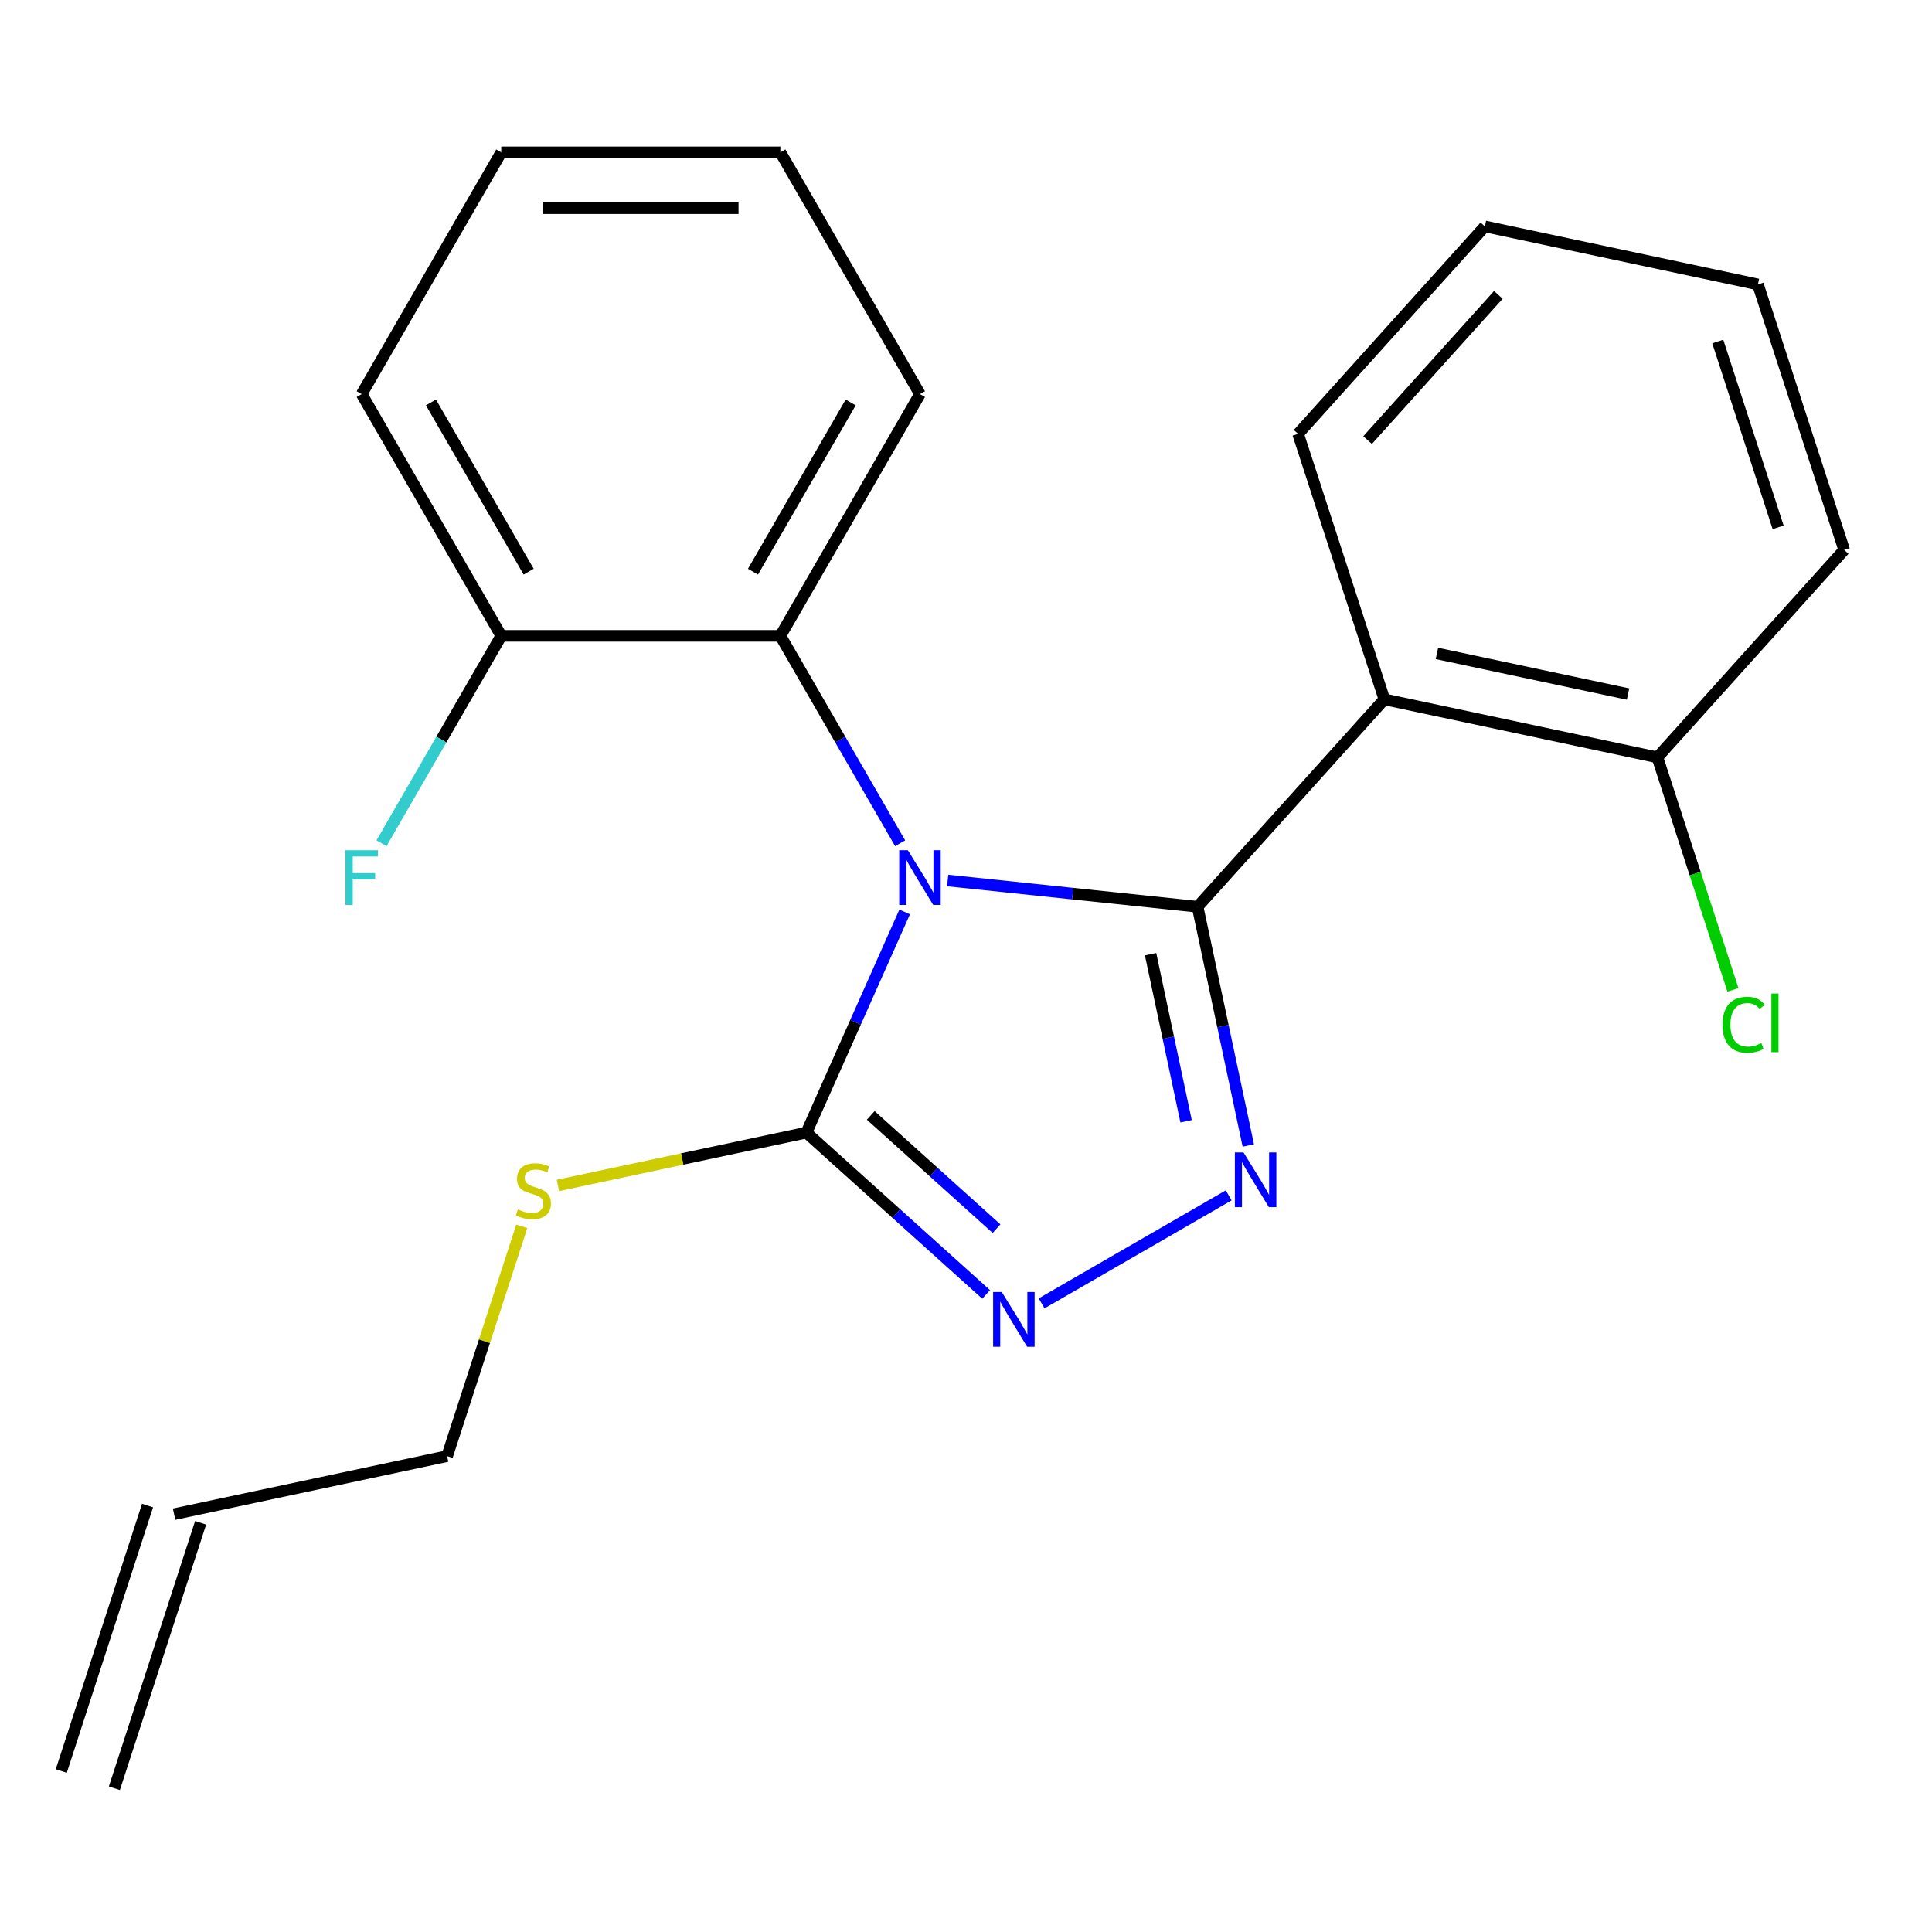 <?xml version='1.0' encoding='iso-8859-1'?>
<svg version='1.1' baseProfile='full'
              xmlns='http://www.w3.org/2000/svg'
                      xmlns:rdkit='http://www.rdkit.org/xml'
                      xmlns:xlink='http://www.w3.org/1999/xlink'
                  xml:space='preserve'
width='1000px' height='1000px' viewBox='0 0 1000 1000'>
<!-- END OF HEADER -->
<rect style='opacity:1.0;fill:#FFFFFF;stroke:none' width='1000' height='1000' x='0' y='0'> </rect>
<path class='bond-0' d='M 539.128,674.626 L 635.964,618.718' style='fill:none;fill-rule:evenodd;stroke:#0000FF;stroke-width:6px;stroke-linecap:butt;stroke-linejoin:miter;stroke-opacity:1' />
<path class='bond-1' d='M 510.423,669.99 L 463.913,628.112' style='fill:none;fill-rule:evenodd;stroke:#0000FF;stroke-width:6px;stroke-linecap:butt;stroke-linejoin:miter;stroke-opacity:1' />
<path class='bond-1' d='M 463.913,628.112 L 417.403,586.234' style='fill:none;fill-rule:evenodd;stroke:#000000;stroke-width:6px;stroke-linecap:butt;stroke-linejoin:miter;stroke-opacity:1' />
<path class='bond-1' d='M 515.806,635.952 L 483.249,606.637' style='fill:none;fill-rule:evenodd;stroke:#0000FF;stroke-width:6px;stroke-linecap:butt;stroke-linejoin:miter;stroke-opacity:1' />
<path class='bond-1' d='M 483.249,606.637 L 450.692,577.323' style='fill:none;fill-rule:evenodd;stroke:#000000;stroke-width:6px;stroke-linecap:butt;stroke-linejoin:miter;stroke-opacity:1' />
<path class='bond-2' d='M 646.124,592.899 L 632.993,531.121' style='fill:none;fill-rule:evenodd;stroke:#0000FF;stroke-width:6px;stroke-linecap:butt;stroke-linejoin:miter;stroke-opacity:1' />
<path class='bond-2' d='M 632.993,531.121 L 619.862,469.344' style='fill:none;fill-rule:evenodd;stroke:#000000;stroke-width:6px;stroke-linecap:butt;stroke-linejoin:miter;stroke-opacity:1' />
<path class='bond-2' d='M 613.92,580.373 L 604.728,537.129' style='fill:none;fill-rule:evenodd;stroke:#0000FF;stroke-width:6px;stroke-linecap:butt;stroke-linejoin:miter;stroke-opacity:1' />
<path class='bond-2' d='M 604.728,537.129 L 595.536,493.885' style='fill:none;fill-rule:evenodd;stroke:#000000;stroke-width:6px;stroke-linecap:butt;stroke-linejoin:miter;stroke-opacity:1' />
<path class='bond-3' d='M 619.862,469.344 L 716.541,361.972' style='fill:none;fill-rule:evenodd;stroke:#000000;stroke-width:6px;stroke-linecap:butt;stroke-linejoin:miter;stroke-opacity:1' />
<path class='bond-4' d='M 619.862,469.344 L 555.192,462.547' style='fill:none;fill-rule:evenodd;stroke:#000000;stroke-width:6px;stroke-linecap:butt;stroke-linejoin:miter;stroke-opacity:1' />
<path class='bond-4' d='M 555.192,462.547 L 490.522,455.75' style='fill:none;fill-rule:evenodd;stroke:#0000FF;stroke-width:6px;stroke-linecap:butt;stroke-linejoin:miter;stroke-opacity:1' />
<path class='bond-5' d='M 468.257,472.014 L 442.83,529.124' style='fill:none;fill-rule:evenodd;stroke:#0000FF;stroke-width:6px;stroke-linecap:butt;stroke-linejoin:miter;stroke-opacity:1' />
<path class='bond-5' d='M 442.83,529.124 L 417.403,586.234' style='fill:none;fill-rule:evenodd;stroke:#000000;stroke-width:6px;stroke-linecap:butt;stroke-linejoin:miter;stroke-opacity:1' />
<path class='bond-6' d='M 465.909,436.47 L 434.919,382.792' style='fill:none;fill-rule:evenodd;stroke:#0000FF;stroke-width:6px;stroke-linecap:butt;stroke-linejoin:miter;stroke-opacity:1' />
<path class='bond-6' d='M 434.919,382.792 L 403.928,329.115' style='fill:none;fill-rule:evenodd;stroke:#000000;stroke-width:6px;stroke-linecap:butt;stroke-linejoin:miter;stroke-opacity:1' />
<path class='bond-7' d='M 417.403,586.234 L 353.086,599.905' style='fill:none;fill-rule:evenodd;stroke:#000000;stroke-width:6px;stroke-linecap:butt;stroke-linejoin:miter;stroke-opacity:1' />
<path class='bond-7' d='M 353.086,599.905 L 288.769,613.576' style='fill:none;fill-rule:evenodd;stroke:#CCCC00;stroke-width:6px;stroke-linecap:butt;stroke-linejoin:miter;stroke-opacity:1' />
<path class='bond-8' d='M 76.361,779.261 L 31.713,916.673' style='fill:none;fill-rule:evenodd;stroke:#000000;stroke-width:6px;stroke-linecap:butt;stroke-linejoin:miter;stroke-opacity:1' />
<path class='bond-8' d='M 103.844,788.191 L 59.196,925.603' style='fill:none;fill-rule:evenodd;stroke:#000000;stroke-width:6px;stroke-linecap:butt;stroke-linejoin:miter;stroke-opacity:1' />
<path class='bond-9' d='M 90.103,783.726 L 231.429,753.686' style='fill:none;fill-rule:evenodd;stroke:#000000;stroke-width:6px;stroke-linecap:butt;stroke-linejoin:miter;stroke-opacity:1' />
<path class='bond-10' d='M 270.068,634.766 L 250.749,694.226' style='fill:none;fill-rule:evenodd;stroke:#CCCC00;stroke-width:6px;stroke-linecap:butt;stroke-linejoin:miter;stroke-opacity:1' />
<path class='bond-10' d='M 250.749,694.226 L 231.429,753.686' style='fill:none;fill-rule:evenodd;stroke:#000000;stroke-width:6px;stroke-linecap:butt;stroke-linejoin:miter;stroke-opacity:1' />
<path class='bond-11' d='M 403.928,329.115 L 476.17,203.989' style='fill:none;fill-rule:evenodd;stroke:#000000;stroke-width:6px;stroke-linecap:butt;stroke-linejoin:miter;stroke-opacity:1' />
<path class='bond-11' d='M 389.739,295.898 L 440.308,208.309' style='fill:none;fill-rule:evenodd;stroke:#000000;stroke-width:6px;stroke-linecap:butt;stroke-linejoin:miter;stroke-opacity:1' />
<path class='bond-12' d='M 403.928,329.115 L 259.444,329.115' style='fill:none;fill-rule:evenodd;stroke:#000000;stroke-width:6px;stroke-linecap:butt;stroke-linejoin:miter;stroke-opacity:1' />
<path class='bond-13' d='M 716.541,361.972 L 857.867,392.012' style='fill:none;fill-rule:evenodd;stroke:#000000;stroke-width:6px;stroke-linecap:butt;stroke-linejoin:miter;stroke-opacity:1' />
<path class='bond-13' d='M 743.748,338.213 L 842.676,359.241' style='fill:none;fill-rule:evenodd;stroke:#000000;stroke-width:6px;stroke-linecap:butt;stroke-linejoin:miter;stroke-opacity:1' />
<path class='bond-14' d='M 716.541,361.972 L 671.893,224.56' style='fill:none;fill-rule:evenodd;stroke:#000000;stroke-width:6px;stroke-linecap:butt;stroke-linejoin:miter;stroke-opacity:1' />
<path class='bond-15' d='M 476.17,203.989 L 403.928,78.862' style='fill:none;fill-rule:evenodd;stroke:#000000;stroke-width:6px;stroke-linecap:butt;stroke-linejoin:miter;stroke-opacity:1' />
<path class='bond-16' d='M 403.928,78.862 L 259.444,78.862' style='fill:none;fill-rule:evenodd;stroke:#000000;stroke-width:6px;stroke-linecap:butt;stroke-linejoin:miter;stroke-opacity:1' />
<path class='bond-16' d='M 382.256,107.759 L 281.117,107.759' style='fill:none;fill-rule:evenodd;stroke:#000000;stroke-width:6px;stroke-linecap:butt;stroke-linejoin:miter;stroke-opacity:1' />
<path class='bond-17' d='M 259.444,78.862 L 187.203,203.989' style='fill:none;fill-rule:evenodd;stroke:#000000;stroke-width:6px;stroke-linecap:butt;stroke-linejoin:miter;stroke-opacity:1' />
<path class='bond-18' d='M 187.203,203.989 L 259.444,329.115' style='fill:none;fill-rule:evenodd;stroke:#000000;stroke-width:6px;stroke-linecap:butt;stroke-linejoin:miter;stroke-opacity:1' />
<path class='bond-18' d='M 223.064,208.309 L 273.633,295.898' style='fill:none;fill-rule:evenodd;stroke:#000000;stroke-width:6px;stroke-linecap:butt;stroke-linejoin:miter;stroke-opacity:1' />
<path class='bond-19' d='M 259.444,329.115 L 228.454,382.792' style='fill:none;fill-rule:evenodd;stroke:#000000;stroke-width:6px;stroke-linecap:butt;stroke-linejoin:miter;stroke-opacity:1' />
<path class='bond-19' d='M 228.454,382.792 L 197.463,436.47' style='fill:none;fill-rule:evenodd;stroke:#33CCCC;stroke-width:6px;stroke-linecap:butt;stroke-linejoin:miter;stroke-opacity:1' />
<path class='bond-20' d='M 857.867,392.012 L 954.545,284.639' style='fill:none;fill-rule:evenodd;stroke:#000000;stroke-width:6px;stroke-linecap:butt;stroke-linejoin:miter;stroke-opacity:1' />
<path class='bond-21' d='M 857.867,392.012 L 877.417,452.182' style='fill:none;fill-rule:evenodd;stroke:#000000;stroke-width:6px;stroke-linecap:butt;stroke-linejoin:miter;stroke-opacity:1' />
<path class='bond-21' d='M 877.417,452.182 L 896.968,512.352' style='fill:none;fill-rule:evenodd;stroke:#00CC00;stroke-width:6px;stroke-linecap:butt;stroke-linejoin:miter;stroke-opacity:1' />
<path class='bond-22' d='M 954.545,284.639 L 909.898,147.227' style='fill:none;fill-rule:evenodd;stroke:#000000;stroke-width:6px;stroke-linecap:butt;stroke-linejoin:miter;stroke-opacity:1' />
<path class='bond-22' d='M 920.366,272.957 L 889.112,176.769' style='fill:none;fill-rule:evenodd;stroke:#000000;stroke-width:6px;stroke-linecap:butt;stroke-linejoin:miter;stroke-opacity:1' />
<path class='bond-23' d='M 909.898,147.227 L 768.571,117.187' style='fill:none;fill-rule:evenodd;stroke:#000000;stroke-width:6px;stroke-linecap:butt;stroke-linejoin:miter;stroke-opacity:1' />
<path class='bond-24' d='M 768.571,117.187 L 671.893,224.56' style='fill:none;fill-rule:evenodd;stroke:#000000;stroke-width:6px;stroke-linecap:butt;stroke-linejoin:miter;stroke-opacity:1' />
<path class='bond-24' d='M 775.544,152.629 L 707.869,227.79' style='fill:none;fill-rule:evenodd;stroke:#000000;stroke-width:6px;stroke-linecap:butt;stroke-linejoin:miter;stroke-opacity:1' />
<path  class='atom-0' d='M 518.515 668.752
L 527.795 683.752
Q 528.715 685.232, 530.195 687.912
Q 531.675 690.592, 531.755 690.752
L 531.755 668.752
L 535.515 668.752
L 535.515 697.072
L 531.635 697.072
L 521.675 680.672
Q 520.515 678.752, 519.275 676.552
Q 518.075 674.352, 517.715 673.672
L 517.715 697.072
L 514.035 697.072
L 514.035 668.752
L 518.515 668.752
' fill='#0000FF'/>
<path  class='atom-1' d='M 643.642 596.511
L 652.922 611.511
Q 653.842 612.991, 655.322 615.671
Q 656.802 618.351, 656.882 618.511
L 656.882 596.511
L 660.642 596.511
L 660.642 624.831
L 656.762 624.831
L 646.802 608.431
Q 645.642 606.511, 644.402 604.311
Q 643.202 602.111, 642.842 601.431
L 642.842 624.831
L 639.162 624.831
L 639.162 596.511
L 643.642 596.511
' fill='#0000FF'/>
<path  class='atom-3' d='M 469.91 440.082
L 479.19 455.082
Q 480.11 456.562, 481.59 459.242
Q 483.07 461.922, 483.15 462.082
L 483.15 440.082
L 486.91 440.082
L 486.91 468.402
L 483.03 468.402
L 473.07 452.002
Q 471.91 450.082, 470.67 447.882
Q 469.47 445.682, 469.11 445.002
L 469.11 468.402
L 465.43 468.402
L 465.43 440.082
L 469.91 440.082
' fill='#0000FF'/>
<path  class='atom-6' d='M 268.077 625.994
Q 268.397 626.114, 269.717 626.674
Q 271.037 627.234, 272.477 627.594
Q 273.957 627.914, 275.397 627.914
Q 278.077 627.914, 279.637 626.634
Q 281.197 625.314, 281.197 623.034
Q 281.197 621.474, 280.397 620.514
Q 279.637 619.554, 278.437 619.034
Q 277.237 618.514, 275.237 617.914
Q 272.717 617.154, 271.197 616.434
Q 269.717 615.714, 268.637 614.194
Q 267.597 612.674, 267.597 610.114
Q 267.597 606.554, 269.997 604.354
Q 272.437 602.154, 277.237 602.154
Q 280.517 602.154, 284.237 603.714
L 283.317 606.794
Q 279.917 605.394, 277.357 605.394
Q 274.597 605.394, 273.077 606.554
Q 271.557 607.674, 271.597 609.634
Q 271.597 611.154, 272.357 612.074
Q 273.157 612.994, 274.277 613.514
Q 275.437 614.034, 277.357 614.634
Q 279.917 615.434, 281.437 616.234
Q 282.957 617.034, 284.037 618.674
Q 285.157 620.274, 285.157 623.034
Q 285.157 626.954, 282.517 629.074
Q 279.917 631.154, 275.557 631.154
Q 273.037 631.154, 271.117 630.594
Q 269.237 630.074, 266.997 629.154
L 268.077 625.994
' fill='#CCCC00'/>
<path  class='atom-21' d='M 891.595 530.404
Q 891.595 523.364, 894.875 519.684
Q 898.195 515.964, 904.475 515.964
Q 910.315 515.964, 913.435 520.084
L 910.795 522.244
Q 908.515 519.244, 904.475 519.244
Q 900.195 519.244, 897.915 522.124
Q 895.675 524.964, 895.675 530.404
Q 895.675 536.004, 897.995 538.884
Q 900.355 541.764, 904.915 541.764
Q 908.035 541.764, 911.675 539.884
L 912.795 542.884
Q 911.315 543.844, 909.075 544.404
Q 906.835 544.964, 904.355 544.964
Q 898.195 544.964, 894.875 541.204
Q 891.595 537.444, 891.595 530.404
' fill='#00CC00'/>
<path  class='atom-21' d='M 916.875 514.244
L 920.555 514.244
L 920.555 544.604
L 916.875 544.604
L 916.875 514.244
' fill='#00CC00'/>
<path  class='atom-22' d='M 178.783 440.082
L 195.623 440.082
L 195.623 443.322
L 182.583 443.322
L 182.583 451.922
L 194.183 451.922
L 194.183 455.202
L 182.583 455.202
L 182.583 468.402
L 178.783 468.402
L 178.783 440.082
' fill='#33CCCC'/>
</svg>
